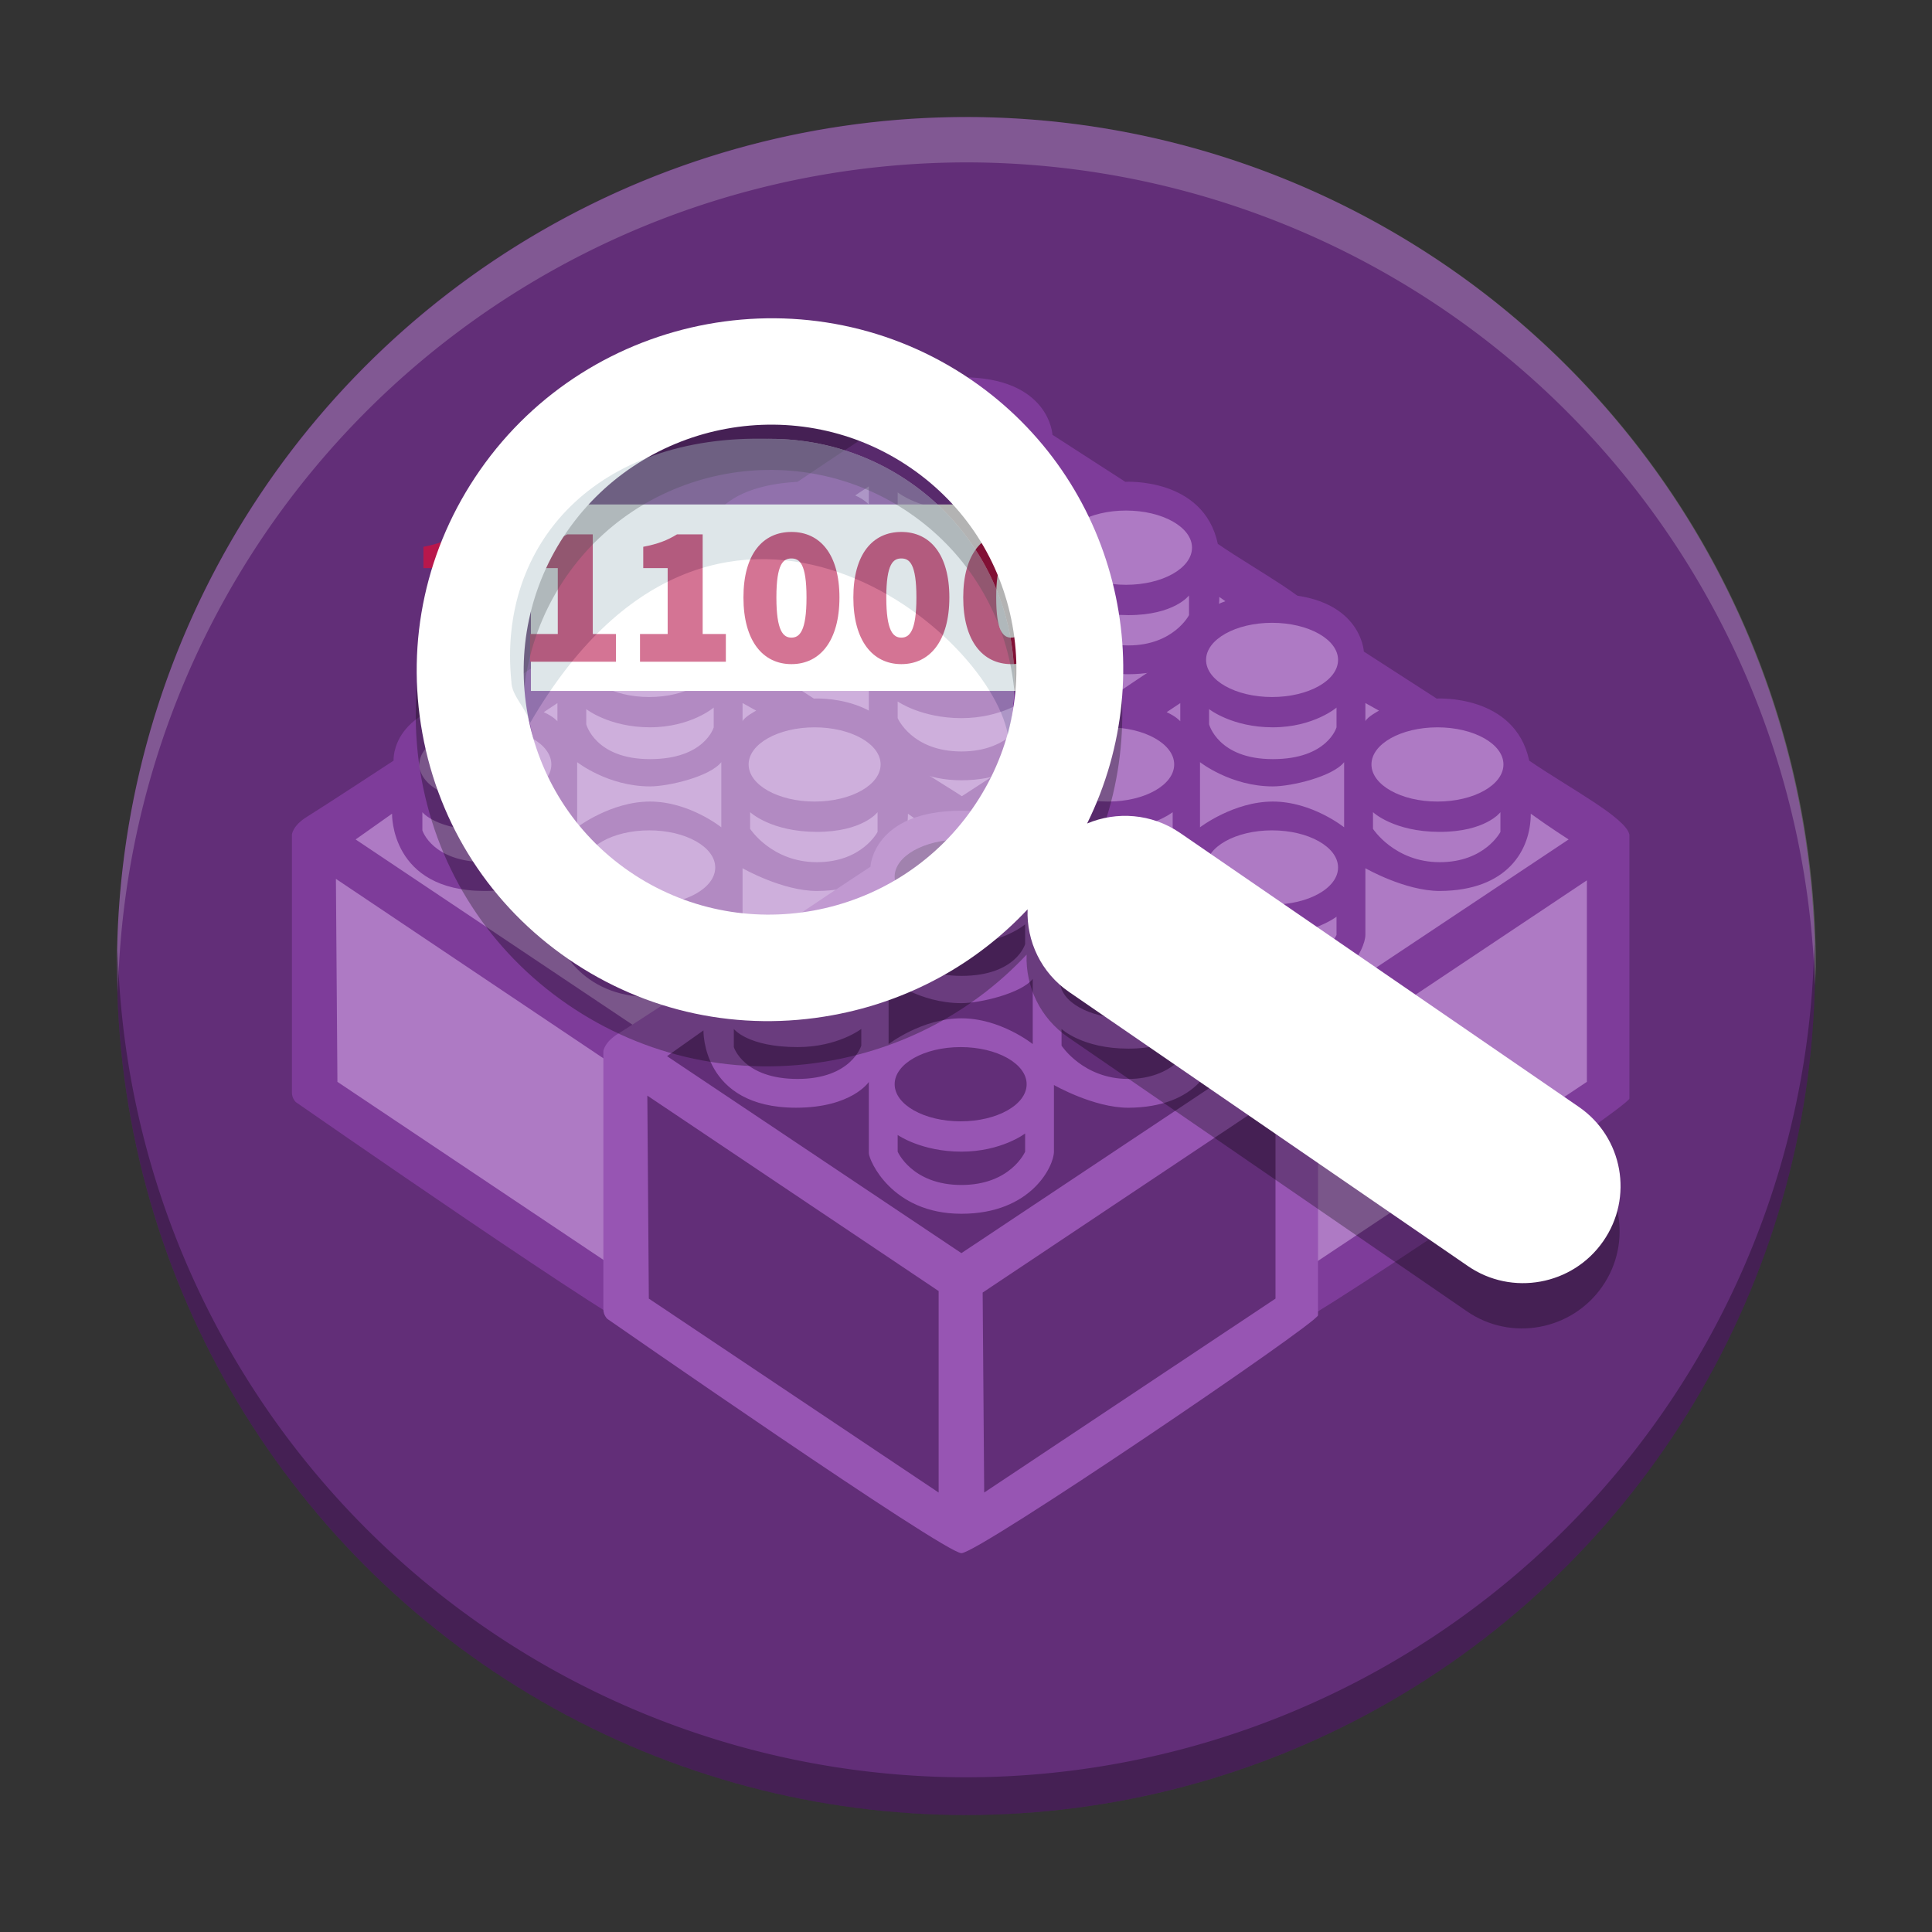 <svg enable-background="new 0 0 61.439 61.439" version="1.1" viewBox="0 0 512 512" xmlns="http://www.w3.org/2000/svg"><rect x="0" y="0" width="512" height="512" fill="#333333" stroke="none"/><g id="Group_5_1_" transform="matrix(7.411 0 0 7.411 27.442 27.442)"><circle cx="30.84" cy="30.84" r="30.36" fill="#622e78"/><g id="Ellipse_1_copy"></g></g><g id="Group_7_1_" transform="matrix(7.411 0 0 7.411 27.442 27.442)" enable-background="new    "><g id="block_copy_2_1_"><path d="m39.846 15.747c-0.51-2.389-3.31-2.221-3.31-2.221l-2.604-1.68s-0.098-2.059-3.255-2.059c-3.158 0-3.255 2.005-3.255 2.005s-1.113 0.727-2.604 1.734c-3.44 0.19-3.31 2.221-3.31 2.221s-2.568 1.683-3.093 2.004c-0.525 0.322-0.542 0.643-0.542 0.643v9.218c0 0.219 0.143 0.347 0.143 0.347s12.049 8.376 12.662 8.376 12.75-8.236 12.75-8.506v-9.435c-0.119-0.605-2.13-1.655-3.582-2.647z" fill="#7e3c9a"/><path d="m28.397 13.904v0.542s0.321 1.246 2.279 1.246 2.279-1.138 2.279-1.138v-0.704s-0.826 0.704-2.279 0.704c-1.453 1e-3 -2.279-0.65-2.279-0.65zm2.252-0.433c1.303 0 2.36-0.594 2.36-1.327s-1.057-1.327-2.36-1.327-2.36 0.594-2.36 1.327 1.057 1.327 2.36 1.327zm2.578 4.659v-2.33c-0.406 0.515-1.876 0.867-2.55 0.867-1.506 0-2.604-0.867-2.604-0.867v2.33s1.2-0.921 2.604-0.921 2.55 0.921 2.55 0.921zm-2.578 0.109c-1.303 0-2.36 0.594-2.36 1.327s1.057 1.328 2.36 1.328 2.36-0.594 2.36-1.328c0-0.733-1.057-1.327-2.36-1.327zm5.914-1.03c1.303 0 2.359-0.594 2.359-1.328 0-0.733-1.057-1.327-2.359-1.327-1.304 0-2.36 0.594-2.36 1.327 0 0.734 1.057 1.328 2.36 1.328zm-2.306 0.38v0.596s0.771 1.192 2.388 1.192c1.615 0 2.17-1.083 2.17-1.083v-0.704s-0.525 0.704-2.17 0.704c-1.646-1e-3 -2.388-0.705-2.388-0.705zm0.217-3.631-0.488-0.271v0.65c0.068-0.157 0.488-0.379 0.488-0.379zm-3.038 13.058 0.055 7.151 10.417-6.935v-7.206zm-8.898-9.427v0.65s0.349 1.138 2.279 1.138 2.279-1.192 2.279-1.192v-0.596s-0.84 0.65-2.279 0.65c-1.783 0-2.279-0.65-2.279-0.65zm5.859 3.792v0.596s0.511 1.192 2.279 1.192c1.767 0 2.279-1.192 2.279-1.192v-0.65s-0.85 0.65-2.279 0.65-2.279-0.596-2.279-0.596zm-8.898 5.851 10.363 6.935v-7.206l-10.417-6.989zm5.29-10.023c1.304 0 2.36-0.594 2.36-1.328 0-0.733-1.057-1.327-2.36-1.327s-2.36 0.594-2.36 1.327c0 0.734 1.057 1.328 2.36 1.328zm2.577-2.871v-0.65l-0.488 0.325c0.339 0.149 0.488 0.325 0.488 0.325zm12.533 3.305c0 1.29-0.822 2.751-3.255 2.764-1.243 0-2.659-0.813-2.659-0.813v2.384c0 0.507-0.803 2.221-3.309 2.221s-3.31-1.931-3.31-2.167v-2.546s-0.61 0.921-2.604 0.921c-3.38 0-3.31-2.764-3.31-2.764l-1.302 0.921 10.526 7.043 10.58-7.043s-0.667-0.421-1.357-0.921z" clip-rule="evenodd" fill="#ae7ac4" fill-rule="evenodd"/></g><g id="block_copy_1_"><g id="Color_Fill_1_1_"><path d="m50.981 23.498c-0.51-2.389-3.31-2.221-3.31-2.221l-2.604-1.68s-0.098-2.059-3.255-2.059c-3.158 0-3.256 2.004-3.256 2.004s-1.112 0.727-2.604 1.734c-3.439 0.19-3.31 2.221-3.31 2.221s-2.567 1.683-3.092 2.004c-0.525 0.322-0.542 0.643-0.542 0.643v9.218c0 0.22 0.143 0.348 0.143 0.348s12.049 8.375 12.662 8.375c0.612 0 12.75-8.235 12.75-8.506v-9.435c-0.119-0.604-2.129-1.654-3.582-2.646z" fill="#7e3c9a"/></g><g id="Color_Fill_2_1_"><path d="m39.533 21.655v0.542s0.321 1.246 2.279 1.246c1.957 0 2.278-1.138 2.278-1.138v-0.705s-0.825 0.705-2.278 0.705c-1.454 1e-3 -2.279-0.65-2.279-0.65zm2.252-0.433c1.304 0 2.36-0.594 2.36-1.327s-1.057-1.327-2.36-1.327-2.36 0.594-2.36 1.327 1.056 1.327 2.36 1.327zm2.577 4.659v-2.33c-0.406 0.515-1.876 0.867-2.55 0.867-1.507 0-2.604-0.867-2.604-0.867v2.33s1.199-0.921 2.604-0.921 2.55 0.921 2.55 0.921zm3.337-0.921c1.304 0 2.36-0.594 2.36-1.327s-1.057-1.327-2.36-1.327-2.36 0.594-2.36 1.327 1.057 1.327 2.36 1.327zm-5.914 1.03c-1.304 0-2.36 0.594-2.36 1.328 0 0.733 1.057 1.327 2.36 1.327s2.36-0.594 2.36-1.327c1e-3 -0.734-1.056-1.328-2.36-1.328zm3.825-4.281-0.488-0.271v0.65c0.067-0.157 0.488-0.379 0.488-0.379zm-0.216 3.631v0.596s0.771 1.192 2.387 1.192 2.17-1.083 2.17-1.083v-0.705s-0.525 0.704-2.17 0.704-2.387-0.704-2.387-0.704zm-11.72 0v0.65s0.349 1.138 2.278 1.138 2.279-1.192 2.279-1.192v-0.596s-0.84 0.65-2.279 0.65c-1.782 0-2.278-0.65-2.278-0.65zm-3.039 9.643 10.363 6.936v-7.206l-10.417-6.989zm11.936-0.216 0.055 7.152 10.417-6.936v-7.206zm-3.038-5.635v0.596s0.512 1.192 2.279 1.192 2.278-1.192 2.278-1.192v-0.65s-0.85 0.65-2.278 0.65c-1.429 0-2.279-0.596-2.279-0.596zm-1.03-7.043v-0.65l-0.488 0.325c0.338 0.149 0.488 0.325 0.488 0.325zm-2.578 2.871c1.304 0 2.36-0.594 2.36-1.327s-1.057-1.327-2.36-1.327-2.359 0.594-2.359 1.327c-1e-3 0.733 1.056 1.327 2.359 1.327zm15.111 0.434c0 1.29-0.823 2.751-3.256 2.763-1.242 0-2.658-0.813-2.658-0.813v2.384c0 0.507-0.804 2.221-3.31 2.221-2.507 0-3.31-1.931-3.31-2.167v-2.546s-0.611 0.921-2.604 0.921c-3.38 0-3.31-2.763-3.31-2.763l-1.303 0.921 10.526 7.044 10.579-7.044c2e-3 -1e-3 -0.664-0.421-1.354-0.921z" clip-rule="evenodd" fill="#ae7ac4" fill-rule="evenodd"/></g></g><g id="block_copy_3_1_"><g id="Color_Fill_1_2_"><path d="m28.709 23.498c-0.509-2.389-3.31-2.221-3.31-2.221l-2.604-1.68s-0.097-2.059-3.255-2.059-3.255 2.004-3.255 2.004-1.113 0.727-2.604 1.734c-3.44 0.19-3.31 2.221-3.31 2.221s-2.568 1.683-3.092 2.004c-0.525 0.322-0.543 0.643-0.543 0.643v9.218c0 0.22 0.143 0.348 0.143 0.348s12.049 8.375 12.662 8.375 12.75-8.235 12.75-8.506v-9.435c-0.119-0.604-2.129-1.654-3.582-2.646z" fill="#7e3c9a"/></g><g id="Color_Fill_2_2_"><path d="m19.513 25.99c-1.303 0-2.36 0.594-2.36 1.328 0 0.733 1.057 1.327 2.36 1.327 1.304 0 2.36-0.594 2.36-1.327 0-0.734-1.057-1.328-2.36-1.328zm0-4.768c1.304 0 2.36-0.594 2.36-1.327s-1.057-1.327-2.36-1.327-2.36 0.594-2.36 1.327 1.056 1.327 2.36 1.327zm2.577 4.659v-2.33c-0.406 0.515-1.876 0.867-2.55 0.867-1.506 0-2.604-0.867-2.604-0.867v2.33s1.2-0.921 2.604-0.921 2.55 0.921 2.55 0.921zm-4.829-4.226v0.542s0.322 1.246 2.279 1.246 2.279-1.138 2.279-1.138v-0.705s-0.826 0.705-2.279 0.705-2.279-0.65-2.279-0.65zm8.166 3.305c1.304 0 2.36-0.594 2.36-1.327s-1.057-1.327-2.36-1.327-2.36 0.594-2.36 1.327 1.057 1.327 2.36 1.327zm-2.306 0.38v0.596s0.771 1.192 2.387 1.192 2.17-1.083 2.17-1.083v-0.705s-0.525 0.704-2.17 0.704-2.387-0.704-2.387-0.704zm0.217-3.631-0.488-0.271v0.65c0.067-0.157 0.488-0.379 0.488-0.379zm-3.038 13.058 0.054 7.152 10.417-6.936v-7.206zm-3.039-5.635v0.596s0.511 1.192 2.279 1.192 2.279-1.192 2.279-1.192v-0.65s-0.849 0.65-2.279 0.65-2.279-0.596-2.279-0.596zm-8.898 5.851 10.363 6.936v-7.206l-10.417-6.989zm3.038-9.643v0.65s0.35 1.138 2.279 1.138 2.278-1.192 2.278-1.192v-0.596s-0.84 0.65-2.278 0.65c-1.782 0-2.279-0.65-2.279-0.65zm2.252-0.38c1.304 0 2.36-0.594 2.36-1.327s-1.057-1.327-2.36-1.327-2.36 0.594-2.36 1.327 1.057 1.327 2.36 1.327zm2.577-2.871v-0.65l-0.488 0.325c0.339 0.149 0.488 0.325 0.488 0.325zm12.534 3.305c0 1.29-0.822 2.751-3.255 2.763-1.243 0-2.659-0.813-2.659-0.813v2.384c0 0.507-0.803 2.221-3.31 2.221s-3.31-1.931-3.31-2.167v-2.546s-0.611 0.921-2.604 0.921c-3.379 0-3.31-2.763-3.31-2.763l-1.302 0.921 10.525 7.044 10.58-7.044c1e-3 -1e-3 -0.666-0.421-1.355-0.921z" clip-rule="evenodd" fill="#ae7ac4" fill-rule="evenodd"/></g></g><g id="block_copy_4_1_"><g id="Color_Fill_1_3_"><path d="m39.846 31.248c-0.51-2.389-3.31-2.221-3.31-2.221l-2.604-1.68s-0.098-2.059-3.255-2.059c-3.158 0-3.255 2.004-3.255 2.004s-1.113 0.728-2.604 1.734c-3.44 0.19-3.31 2.221-3.31 2.221s-2.568 1.684-3.093 2.005c-0.525 0.322-0.542 0.643-0.542 0.643v9.219c0 0.219 0.143 0.346 0.143 0.346s12.049 8.377 12.662 8.377 12.75-8.236 12.75-8.507v-9.435c-0.119-0.604-2.13-1.654-3.582-2.647z" fill="#9755b3"/></g><g id="Color_Fill_2_3_"><path d="m28.397 29.406v0.542s0.321 1.246 2.279 1.246 2.279-1.138 2.279-1.138v-0.705s-0.826 0.705-2.279 0.705c-1.453 1e-3 -2.279-0.65-2.279-0.65zm2.252-0.433c1.303 0 2.36-0.594 2.36-1.327s-1.057-1.328-2.36-1.328-2.36 0.594-2.36 1.328c0 0.732 1.057 1.327 2.36 1.327zm2.578 4.659v-2.329c-0.406 0.515-1.876 0.866-2.55 0.866-1.506 0-2.604-0.866-2.604-0.866v2.329s1.2-0.921 2.604-0.921 2.55 0.921 2.55 0.921zm3.336-0.921c1.303 0 2.359-0.594 2.359-1.327s-1.057-1.327-2.359-1.327c-1.304 0-2.36 0.594-2.36 1.327s1.057 1.327 2.36 1.327zm-2.089-3.251-0.488-0.271v0.65c0.068-0.157 0.488-0.379 0.488-0.379zm-0.217 3.631v0.596s0.771 1.192 2.388 1.192c1.615 0 2.17-1.084 2.17-1.084v-0.704s-0.525 0.704-2.17 0.704c-1.646 0-2.388-0.704-2.388-0.704zm-3.608 0.649c-1.303 0-2.36 0.595-2.36 1.328 0 0.732 1.057 1.327 2.36 1.327s2.36-0.595 2.36-1.327c0-0.733-1.057-1.328-2.36-1.328zm-8.111-0.649v0.649s0.349 1.139 2.279 1.139 2.279-1.192 2.279-1.192v-0.596s-0.84 0.649-2.279 0.649c-1.783 0-2.279-0.649-2.279-0.649zm-3.039 9.643 10.363 6.935v-7.205l-10.417-6.989zm11.937-0.216 0.055 7.151 10.417-6.935v-7.206zm-4.07-12.678v-0.65l-0.488 0.325c0.339 0.149 0.488 0.325 0.488 0.325zm-2.577 2.871c1.304 0 2.36-0.594 2.36-1.327s-1.057-1.327-2.36-1.327-2.36 0.594-2.36 1.327 1.057 1.327 2.36 1.327zm3.608 4.172v0.596s0.511 1.192 2.279 1.192c1.767 0 2.279-1.192 2.279-1.192v-0.649s-0.85 0.649-2.279 0.649-2.279-0.596-2.279-0.596zm11.502-3.738c0 1.29-0.822 2.751-3.255 2.764-1.243 0-2.659-0.813-2.659-0.813v2.384c0 0.507-0.802 2.22-3.309 2.22s-3.31-1.932-3.31-2.167v-2.546s-0.61 0.921-2.604 0.921c-3.38 0-3.31-2.764-3.31-2.764l-1.302 0.921 10.526 7.043 10.58-7.043s-0.667-0.42-1.357-0.92z" clip-rule="evenodd" fill="#622e78" fill-rule="evenodd"/></g></g></g><g id="Group_4_copy_1_" transform="matrix(7.411 0 0 7.411 27.442 27.442)"><rect x="15.283" y="14.336" width="18.203" height="6.668" fill="#fff"/><path d="m13.564 15.405h-0.917c-0.35 0.215-0.684 0.345-1.208 0.445v0.762h0.873v2.356h-0.989v0.992h3.07v-0.992h-0.829zm3.93 0h-0.917c-0.349 0.215-0.684 0.345-1.207 0.445v0.762h0.873v2.356h-0.99v0.992h3.07v-0.992h-0.829zm3.93 0h-0.917c-0.35 0.215-0.684 0.345-1.208 0.445v0.762h0.873v2.356h-0.989v0.992h3.07v-0.992h-0.829zm3.174-0.086c-1.018 0-1.716 0.783-1.716 2.342s0.698 2.385 1.716 2.385c1.019 0 1.717-0.827 1.717-2.385-1e-3 -1.552-0.699-2.342-1.717-2.342zm0 3.779c-0.291 0-0.538-0.229-0.538-1.437s0.247-1.394 0.538-1.394 0.539 0.187 0.539 1.394-0.248 1.437-0.539 1.437zm3.93-3.779c-1.018 0-1.716 0.783-1.716 2.342s0.698 2.385 1.716 2.385c1.019 0 1.717-0.827 1.717-2.385 0-1.552-0.699-2.342-1.717-2.342zm0 3.779c-0.291 0-0.538-0.229-0.538-1.437s0.248-1.394 0.538-1.394c0.291 0 0.539 0.187 0.539 1.394s-0.248 1.437-0.539 1.437zm3.93-3.779c-1.019 0-1.717 0.783-1.717 2.342s0.698 2.385 1.717 2.385 1.717-0.827 1.717-2.385c0-1.552-0.698-2.342-1.717-2.342zm0 3.779c-0.291 0-0.538-0.229-0.538-1.437s0.247-1.394 0.538-1.394 0.538 0.187 0.538 1.394-0.247 1.437-0.538 1.437z" clip-rule="evenodd" fill="#b8174c" fill-rule="evenodd"/><g id="Shape_2_copy"><path d="m52.724 37.498-14.263-9.798c-1.015-0.696-2.267-0.78-3.324-0.336 2.715-5.491 1.067-12.284-4.125-15.854-5.721-3.93-13.61-2.485-17.587 3.22-1.925 2.764-2.656 6.106-2.057 9.412 0.599 3.304 2.453 6.169 5.222 8.07 2.767 1.901 6.123 2.615 9.448 2.006 2.707-0.495 5.126-1.819 6.97-3.785-0.041 1.137 0.479 2.268 1.489 2.959l14.258 9.798c1.574 1.085 3.743 0.686 4.836-0.885 1.096-1.572 0.707-3.722-0.867-4.807zm-21.69-10.664c-2.775 3.98-8.277 4.986-12.265 2.244-3.988-2.738-4.978-8.207-2.206-12.189 2.775-3.979 8.279-4.985 12.266-2.242 1.93 1.325 3.222 3.323 3.639 5.627 0.418 2.304-0.092 4.634-1.434 6.56z" opacity=".3"/></g><path d="m52.757 35.88-14.262-9.799c-1.016-0.696-2.268-0.78-3.324-0.336 2.715-5.491 1.067-12.284-4.125-15.854-5.722-3.93-13.611-2.484-17.587 3.221-1.926 2.764-2.656 6.106-2.057 9.412 0.599 3.303 2.454 6.168 5.222 8.07 2.767 1.902 6.123 2.616 9.448 2.005 2.708-0.495 5.127-1.818 6.971-3.785-0.042 1.137 0.479 2.267 1.488 2.958l14.258 9.799c1.575 1.084 3.743 0.686 4.836-0.885 1.096-1.571 0.706-3.722-0.868-4.806zm-21.69-10.664c-2.775 3.979-8.277 4.985-12.265 2.243-3.988-2.739-4.978-8.207-2.206-12.189 2.775-3.978 8.279-4.985 12.266-2.242 1.93 1.326 3.222 3.323 3.639 5.627 0.418 2.305-0.091 4.635-1.434 6.561z" fill="#fff"/><g id="Group_3_1_" opacity=".4"><ellipse cx="23.837" cy="20.619" rx="8.729" ry="8.629" fill="#fff"/><g id="Ellipse_2_copy"><path d="m23.837 11.99c-6.21-0.191-9.754 3.752-9.254 8.672 0 0.526 0.573 0.998 0.664 1.498 6.562-11.296 16.358-3.504 17.094 0.418 0.147-0.629 0.226-1.285 0.226-1.959-1e-3 -4.765-3.909-8.629-8.73-8.629z" fill="#acc0c7"/></g></g></g><g transform="matrix(7.411 0 0 7.411 27.442 27.442)"><path transform="matrix(.135 0 0 .135 .415 -7.854)" d="m225.48 61.762a225 225 0 0 0-225 225 225 225 0 0 0 0.248 7.031 225 225 0 0 1 224.75-220.03 225 225 0 0 1 224.75 217.97 225 225 0 0 0 0.25-4.975 225 225 0 0 0-225-225z" fill="#fff" opacity=".2" stroke-width="7.411"/></g><g transform="matrix(7.411 0 0 7.411 27.442 27.442)"></g><path d="m480.79 250.14a225 225 0 0 1-224.79 220.86 225 225 0 0 1-224.79-219.14 225 225 0 0 0-0.207 4.141 225 225 0 0 0 225 225 225 225 0 0 0 225-225 225 225 0 0 0-0.207-5.856z" opacity=".3" stroke-width="7.411"/></svg>

